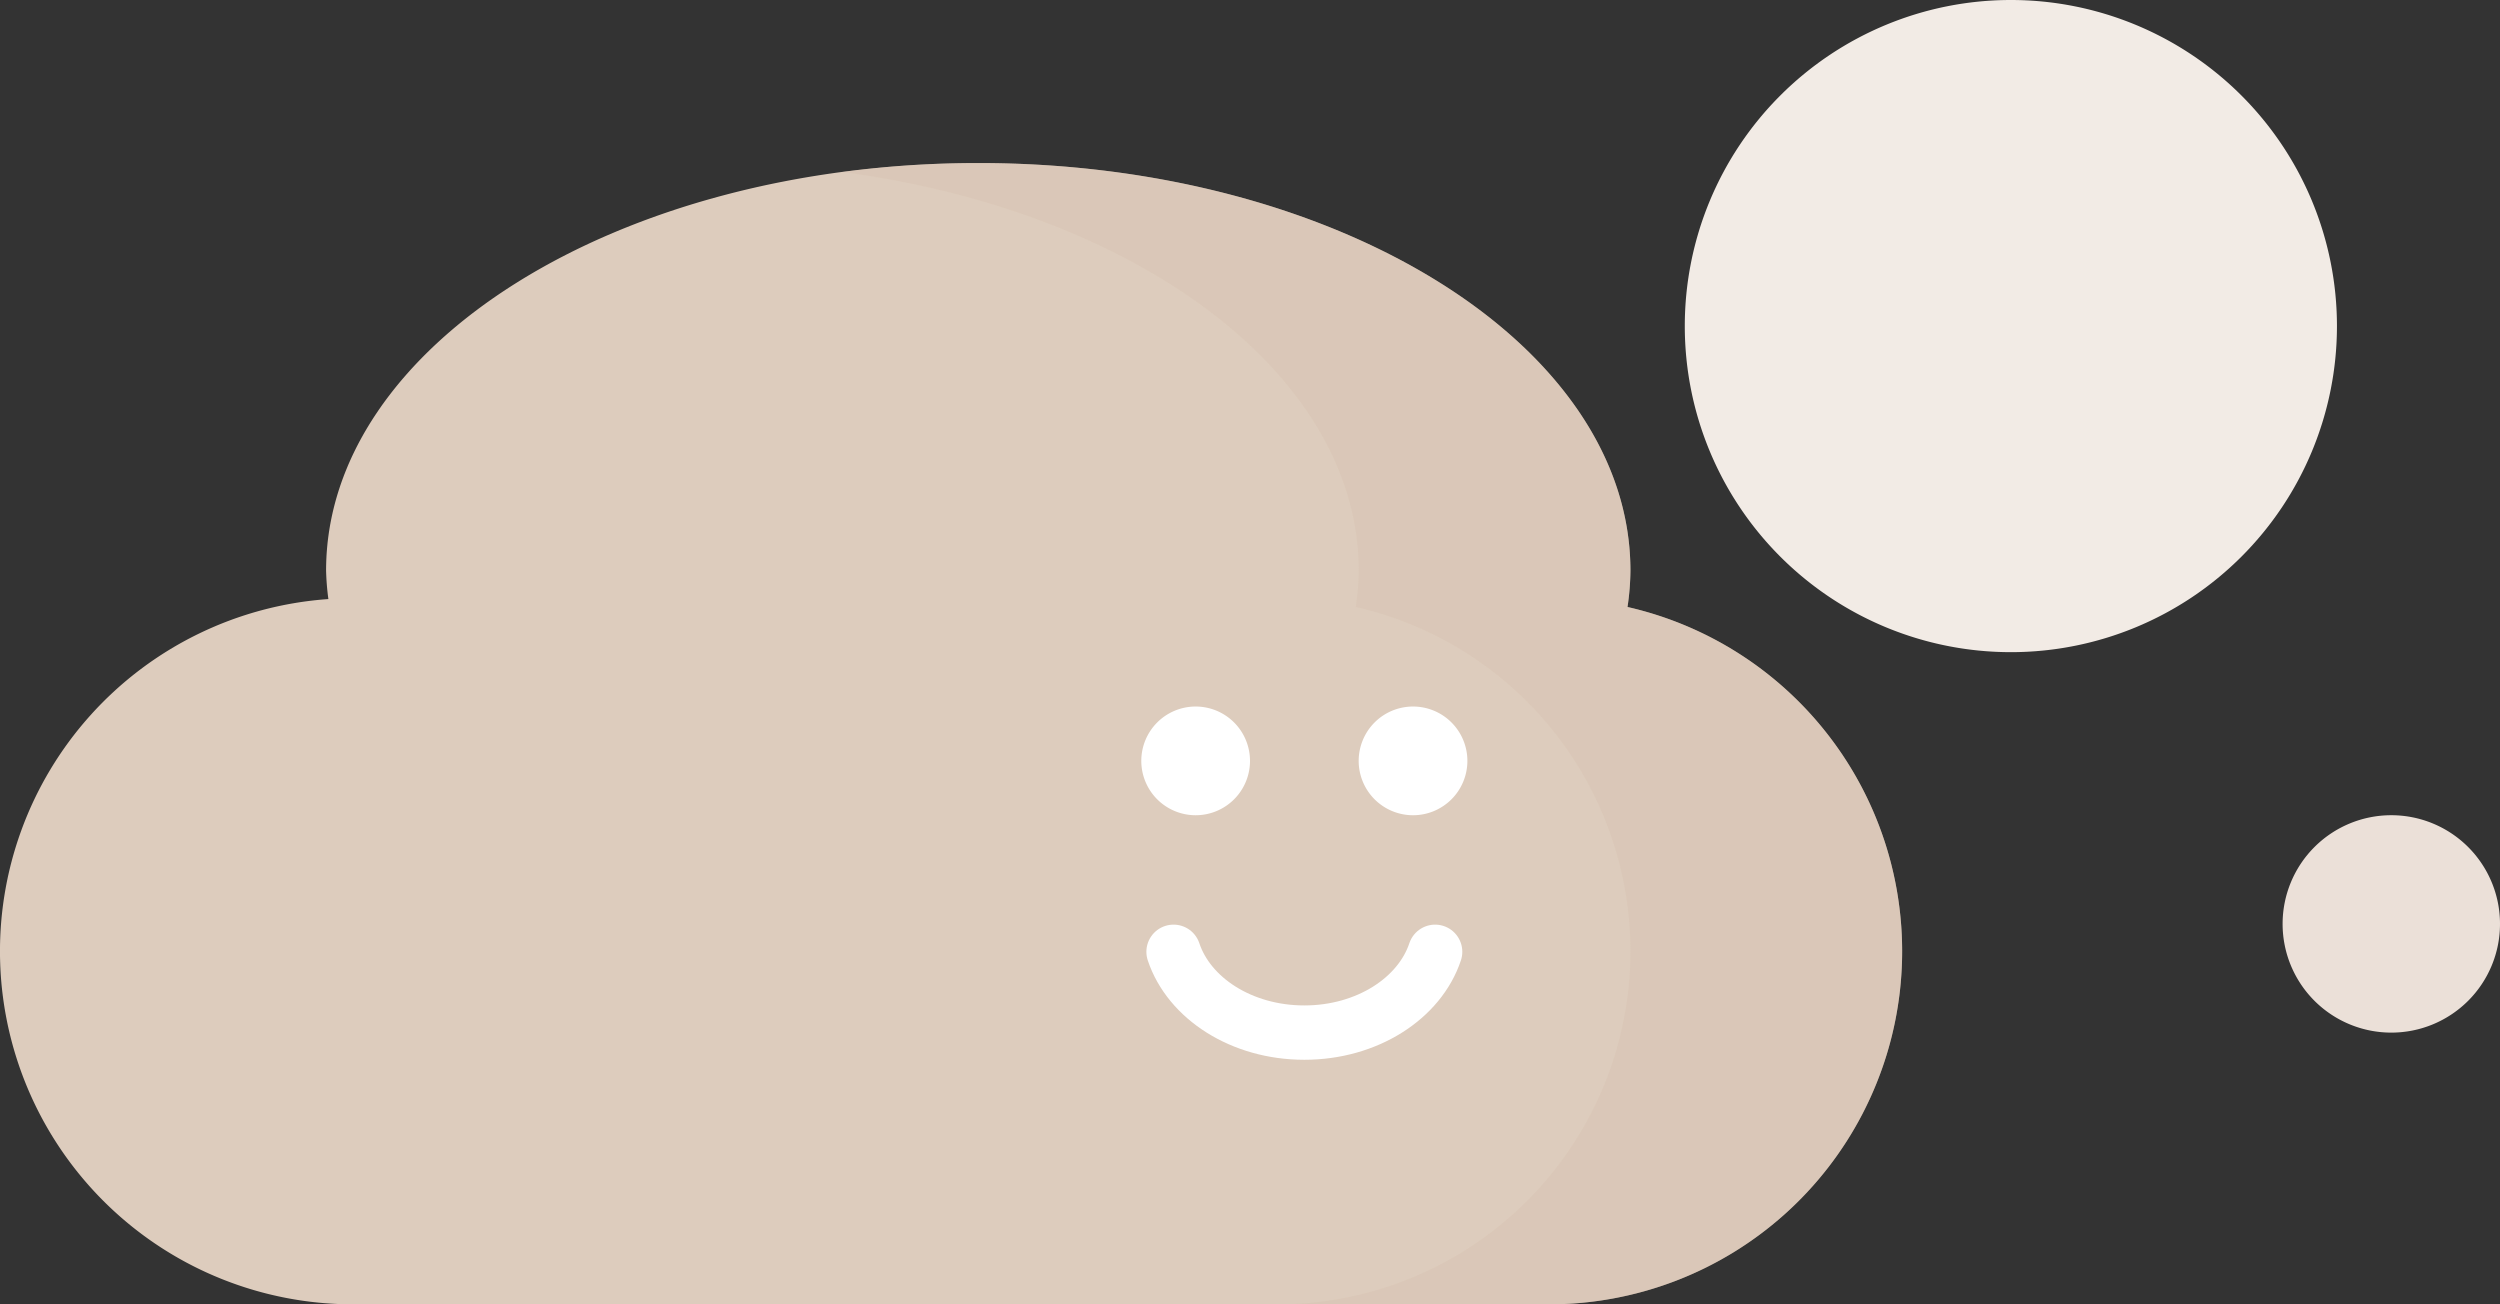 <svg id="Gruppe_275" xmlns="http://www.w3.org/2000/svg" xmlns:xlink="http://www.w3.org/1999/xlink" width="100%" height="100%" viewBox="0 0 255.091 133.091" preserveAspectRatio="none"><rect x="0" y="0" width="255.091" height="133.091" fill="#333333" stroke="none"/><defs><clipPath id="clip-path"><rect id="Rechteck_122" width="255.091" height="133.091" fill="none"/></clipPath><clipPath id="clip-path-3"><rect id="Rechteck_120" width="108.137" height="116.455" transform="translate(85.954 16.636)" fill="none"/></clipPath></defs><g id="Gruppe_274" clip-path="url(#clip-path)"><g id="Gruppe_273"><g id="Gruppe_272" clip-path="url(#clip-path)"><path id="Pfad_434" d="M238.454,33.273A33.272,33.272,0,1,1,205.182,0a33.273,33.273,0,0,1,33.272,33.273" fill="#f2ebe5" data-color-group="0"/><path id="Pfad_435" d="M255.091,94.273A11.091,11.091,0,1,1,244,83.182a11.091,11.091,0,0,1,11.091,11.091" fill="#ebe0d8" data-color-group="1"/><path id="Pfad_436" d="M166.064,61.937a26.455,26.455,0,0,0,.3-3.71c0-22.97-29.794-41.591-66.546-41.591S33.273,35.257,33.273,58.227a26.4,26.4,0,0,0,.234,2.9,36.025,36.025,0,0,0,2.538,71.962h122a36.027,36.027,0,0,0,8.019-71.154" fill="#ddccbd" data-color-group="2"/><g id="Gruppe_271" opacity="0.44"><g id="Gruppe_270"><g id="Gruppe_269" clip-path="url(#clip-path-3)"><path id="Pfad_437" d="M166.064,61.937a26.455,26.455,0,0,0,.3-3.71c0-22.97-29.794-41.591-66.546-41.591a105.532,105.532,0,0,0-13.864.918c30.094,3.988,52.682,20.676,52.682,40.673a26.456,26.456,0,0,1-.3,3.71,36.027,36.027,0,0,1-8.019,71.154h27.727a36.027,36.027,0,0,0,8.019-71.154" fill="#d7c2b1" data-color-group="3"/></g></g></g><path id="Pfad_438" d="M127.546,77.637A5.546,5.546,0,1,1,122,72.092a5.545,5.545,0,0,1,5.545,5.545" fill="#fff" data-color-group="4"/><path id="Pfad_439" d="M149.727,77.637a5.546,5.546,0,1,1-5.545-5.545,5.545,5.545,0,0,1,5.545,5.545" fill="#fff" data-color-group="4"/><path id="Pfad_440" d="M119.745,97.118c1.579,4.738,6.927,8.246,13.345,8.246s11.769-3.508,13.346-8.246" fill="none" stroke="#fff" stroke-linecap="round" stroke-linejoin="round" stroke-width="5.545"/></g></g></g></svg>